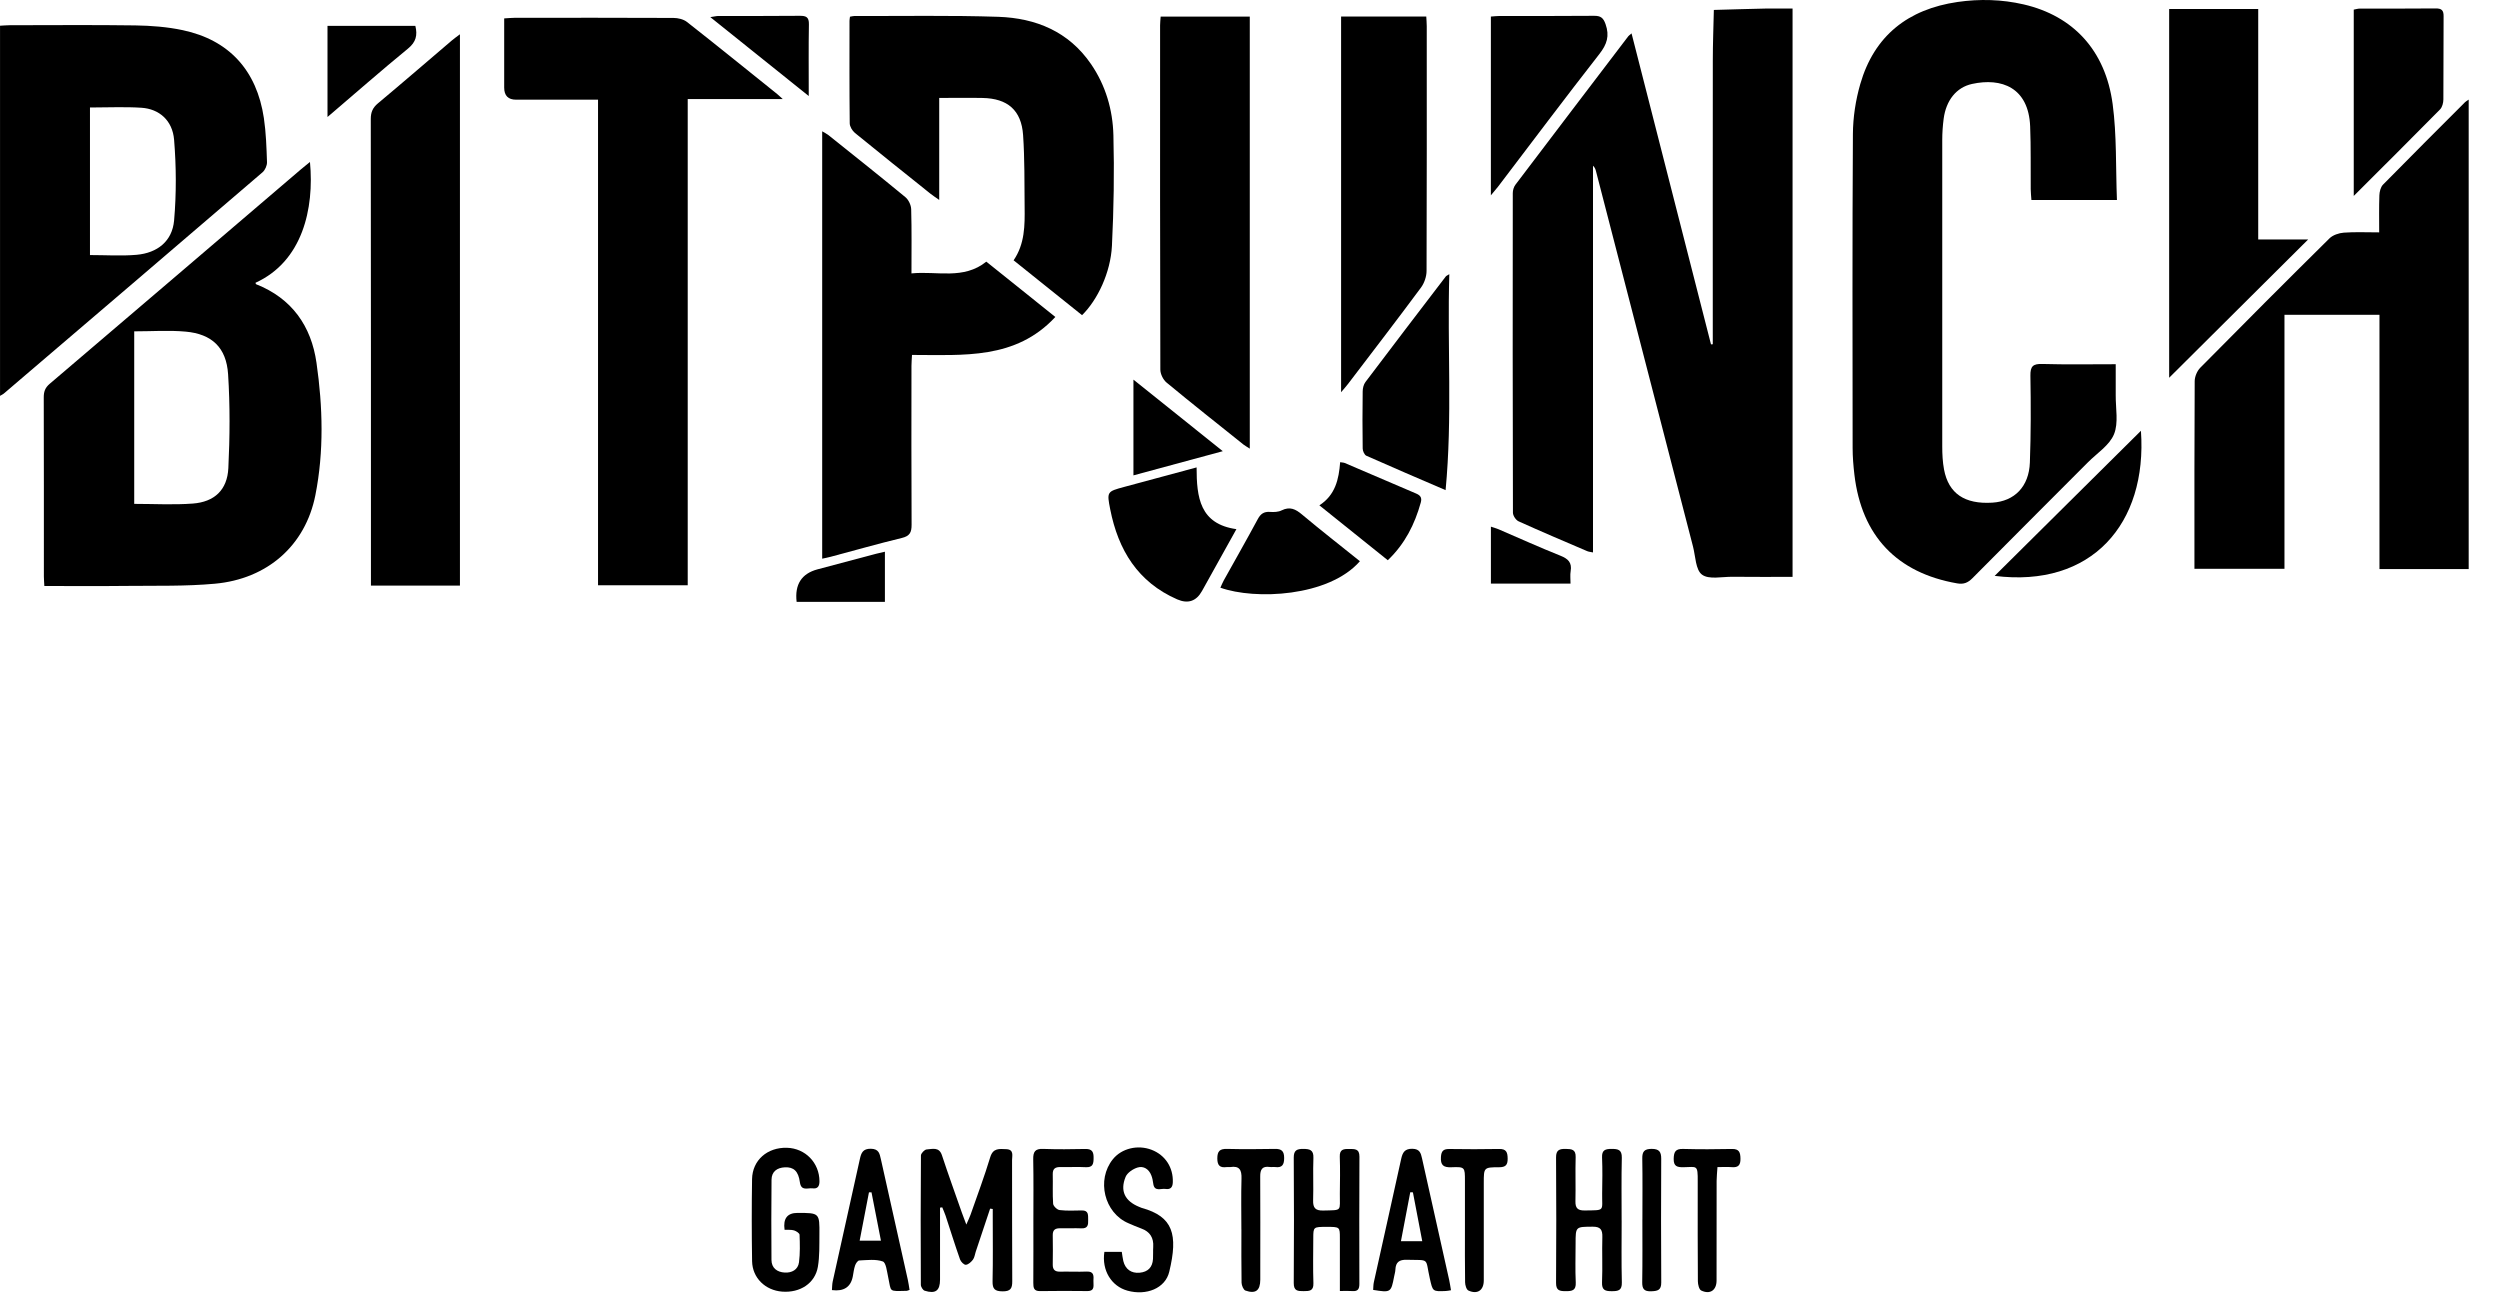 <svg width="80" height="42" viewBox="0 0 80 42" fill="none" xmlns="http://www.w3.org/2000/svg" xmlns:xlink="http://www.w3.org/1999/xlink">
  <a xlink:href="https://7kasiino.ee/tarkvara/bitpunch/" target="_blank">
    <g clip-path="url(#clip0_1832_24081)">
      <path d="M52.21 1.07C53.062 4.404 53.907 7.712 54.752 11.02C54.771 11.02 54.79 11.017 54.809 11.016V10.714C54.809 7.788 54.806 4.863 54.81 1.936C54.81 1.396 54.831 0.858 54.843 0.318C55.391 0.303 55.938 0.285 56.486 0.274C56.77 0.269 57.054 0.274 57.362 0.274V18.46C56.708 18.46 56.07 18.464 55.433 18.457C55.101 18.454 54.683 18.552 54.464 18.388C54.258 18.236 54.257 17.802 54.176 17.489C53.139 13.481 52.104 9.472 51.068 5.464C51.053 5.409 51.032 5.355 50.976 5.303V17.678C50.891 17.66 50.835 17.657 50.786 17.635C50.054 17.321 49.32 17.011 48.594 16.682C48.508 16.643 48.414 16.501 48.414 16.407C48.404 12.998 48.405 9.589 48.409 6.18C48.409 6.089 48.44 5.982 48.494 5.911C49.695 4.325 50.9 2.742 52.106 1.159C52.123 1.137 52.148 1.122 52.209 1.069L52.21 1.07Z" fill="black"/>
      <path d="M67.742 6.399H65.005C64.997 6.278 64.984 6.165 64.983 6.053C64.977 5.383 64.992 4.712 64.965 4.044C64.914 2.797 64.047 2.48 63.106 2.686C62.602 2.796 62.274 3.213 62.197 3.8C62.168 4.024 62.152 4.251 62.152 4.477C62.149 7.748 62.149 11.018 62.152 14.289C62.152 14.534 62.164 14.783 62.209 15.024C62.354 15.794 62.87 16.14 63.756 16.085C64.463 16.041 64.928 15.573 64.956 14.8C64.99 13.875 64.989 12.947 64.973 12.022C64.968 11.72 65.056 11.638 65.354 11.647C66.12 11.669 66.887 11.655 67.703 11.655C67.703 12.001 67.706 12.321 67.703 12.641C67.698 13.064 67.797 13.532 67.648 13.896C67.503 14.25 67.104 14.502 66.813 14.795C65.582 16.03 64.347 17.261 63.12 18.5C62.975 18.646 62.842 18.705 62.629 18.668C60.699 18.333 59.571 17.147 59.341 15.19C59.308 14.907 59.284 14.621 59.284 14.336C59.281 10.987 59.272 7.638 59.293 4.289C59.296 3.755 59.38 3.205 59.528 2.692C59.976 1.138 61.061 0.293 62.643 0.063C63.351 -0.039 64.059 -0.02 64.757 0.141C66.341 0.508 67.375 1.611 67.605 3.333C67.738 4.331 67.701 5.352 67.742 6.4V6.399Z" fill="black"/>
      <path d="M79 18.211H76.143V10.073H73.103V18.202H70.222C70.222 18.118 70.222 18.025 70.222 17.932C70.222 16.021 70.218 14.111 70.23 12.2C70.23 12.054 70.305 11.873 70.408 11.768C71.778 10.38 73.155 9 74.542 7.629C74.651 7.521 74.843 7.457 75.001 7.445C75.362 7.418 75.727 7.436 76.134 7.436C76.134 7.029 76.126 6.638 76.14 6.25C76.144 6.134 76.18 5.988 76.255 5.91C77.124 5.024 78.004 4.149 78.881 3.27C78.907 3.244 78.941 3.228 78.998 3.187V18.211H79Z" fill="black"/>
      <path d="M9.919 5.184C10.061 6.684 9.676 8.365 8.177 9.048C8.182 9.063 8.183 9.089 8.193 9.094C9.34 9.547 9.96 10.433 10.128 11.611C10.33 13.019 10.369 14.445 10.092 15.846C9.772 17.459 8.553 18.527 6.875 18.679C5.946 18.764 5.007 18.739 4.071 18.749C3.196 18.759 2.321 18.752 1.419 18.752C1.414 18.638 1.404 18.543 1.404 18.449C1.404 16.537 1.405 14.625 1.4 12.714C1.4 12.533 1.443 12.408 1.588 12.284C4.273 9.998 6.954 7.705 9.636 5.414C9.724 5.34 9.814 5.268 9.917 5.184H9.919ZM4.295 10.602V16.124C4.933 16.124 5.554 16.16 6.169 16.114C6.863 16.062 7.273 15.677 7.307 14.981C7.356 13.982 7.363 12.974 7.299 11.976C7.244 11.121 6.779 10.687 5.941 10.612C5.404 10.563 4.86 10.603 4.295 10.603V10.602Z" fill="black"/>
      <path d="M19.137 3.19C18.227 3.19 17.37 3.19 16.514 3.19C16.261 3.19 16.134 3.061 16.134 2.803C16.134 2.076 16.134 1.349 16.134 0.589C16.261 0.582 16.364 0.57 16.468 0.57C18.162 0.569 19.856 0.565 21.55 0.574C21.696 0.574 21.87 0.615 21.982 0.702C22.95 1.461 23.906 2.237 24.867 3.007C24.904 3.036 24.937 3.07 25.049 3.171H22.007V18.728H19.137V3.189V3.19Z" fill="black"/>
      <path d="M0.001 12.668V0.823C0.106 0.818 0.209 0.807 0.312 0.807C1.651 0.807 2.99 0.793 4.329 0.813C4.837 0.821 5.355 0.86 5.851 0.966C7.33 1.281 8.216 2.251 8.444 3.778C8.513 4.243 8.528 4.718 8.544 5.189C8.547 5.298 8.482 5.444 8.4 5.514C5.643 7.88 2.88 10.238 0.117 12.598C0.095 12.616 0.067 12.628 0 12.668H0.001ZM2.879 3.441V8.162C3.391 8.162 3.883 8.196 4.369 8.154C5.04 8.095 5.512 7.716 5.571 7.056C5.646 6.2 5.641 5.329 5.571 4.472C5.52 3.851 5.092 3.484 4.524 3.448C3.987 3.413 3.445 3.44 2.879 3.44V3.441Z" fill="black"/>
      <path d="M14.718 18.74H11.87V18.409C11.87 13.541 11.871 8.674 11.865 3.807C11.865 3.588 11.928 3.446 12.095 3.306C12.889 2.643 13.671 1.966 14.459 1.295C14.53 1.234 14.608 1.18 14.718 1.097V18.739V18.74Z" fill="black"/>
      <path d="M26.31 17.879V4.202C26.389 4.249 26.456 4.281 26.512 4.325C27.334 4.983 28.16 5.638 28.972 6.309C29.074 6.393 29.155 6.564 29.158 6.697C29.177 7.365 29.167 8.034 29.167 8.749C29.99 8.666 30.827 8.961 31.562 8.373C32.293 8.959 33.022 9.543 33.771 10.143C32.498 11.513 30.836 11.358 29.184 11.358C29.178 11.484 29.167 11.596 29.167 11.709C29.166 13.403 29.161 15.097 29.171 16.791C29.172 17.036 29.113 17.154 28.858 17.215C28.095 17.4 27.337 17.616 26.578 17.818C26.496 17.84 26.411 17.855 26.31 17.878V17.879Z" fill="black"/>
      <path d="M34.625 10.085C33.893 9.498 33.172 8.921 32.435 8.33C32.796 7.804 32.795 7.212 32.788 6.623C32.78 5.856 32.791 5.087 32.739 4.322C32.684 3.527 32.243 3.149 31.441 3.135C30.991 3.126 30.54 3.134 30.055 3.134V6.398C29.926 6.307 29.847 6.256 29.774 6.198C28.967 5.552 28.158 4.908 27.358 4.254C27.273 4.183 27.192 4.05 27.191 3.945C27.179 2.853 27.183 1.76 27.184 0.666C27.184 0.628 27.193 0.59 27.199 0.535C27.249 0.527 27.296 0.512 27.341 0.512C28.877 0.517 30.415 0.487 31.949 0.538C33.149 0.58 34.198 1.009 34.911 2.048C35.382 2.734 35.608 3.515 35.629 4.327C35.66 5.506 35.64 6.689 35.582 7.867C35.539 8.723 35.12 9.6 34.626 10.085H34.625Z" fill="black"/>
      <path d="M39.992 14.356C39.901 14.296 39.841 14.265 39.79 14.225C38.968 13.567 38.142 12.914 37.33 12.242C37.221 12.152 37.131 11.968 37.131 11.828C37.12 8.155 37.122 4.481 37.123 0.808C37.123 0.721 37.134 0.636 37.141 0.531H39.993V14.357L39.992 14.356Z" fill="black"/>
      <path d="M73.862 7.662C72.35 9.166 70.877 10.631 69.413 12.088V0.288H72.263V7.662H73.861H73.862Z" fill="black"/>
      <path d="M42.915 12.55V0.53H45.641C45.646 0.629 45.655 0.733 45.656 0.837C45.656 3.448 45.66 6.058 45.65 8.669C45.65 8.848 45.578 9.058 45.472 9.202C44.704 10.238 43.917 11.262 43.136 12.287C43.079 12.362 43.016 12.431 42.916 12.55H42.915Z" fill="black"/>
      <path d="M75.32 6.269V0.308C75.387 0.296 75.451 0.275 75.516 0.275C76.324 0.273 77.131 0.279 77.939 0.27C78.13 0.268 78.198 0.327 78.195 0.522C78.188 1.408 78.195 2.295 78.188 3.181C78.188 3.29 78.152 3.429 78.081 3.502C77.184 4.413 76.276 5.315 75.321 6.269H75.32Z" fill="black"/>
      <path d="M46.258 15.684C45.361 15.297 44.54 14.948 43.724 14.584C43.661 14.556 43.607 14.433 43.606 14.354C43.597 13.744 43.597 13.133 43.606 12.523C43.607 12.422 43.635 12.303 43.695 12.224C44.548 11.093 45.408 9.968 46.269 8.842C46.279 8.828 46.299 8.822 46.378 8.774C46.309 11.082 46.48 13.354 46.259 15.684H46.258Z" fill="black"/>
      <path d="M47.708 6.251V0.53C47.808 0.523 47.902 0.511 47.995 0.511C49 0.51 50.004 0.516 51.009 0.506C51.22 0.504 51.306 0.568 51.378 0.773C51.511 1.15 51.422 1.419 51.179 1.73C50.082 3.134 49.013 4.56 47.934 5.978C47.876 6.053 47.813 6.123 47.708 6.251Z" fill="black"/>
      <path d="M38.291 14.957C38.292 15.918 38.392 16.767 39.565 16.933C39.189 17.608 38.826 18.261 38.464 18.912C38.281 19.24 38.016 19.329 37.671 19.18C36.408 18.628 35.783 17.598 35.527 16.299C35.415 15.733 35.424 15.73 35.976 15.581C36.733 15.376 37.49 15.173 38.291 14.957Z" fill="black"/>
      <path d="M30.081 38.646C30.081 39.413 30.081 40.18 30.081 40.948C30.081 41.302 29.936 41.412 29.59 41.303C29.533 41.285 29.467 41.179 29.467 41.113C29.46 39.733 29.459 38.354 29.47 36.975C29.47 36.907 29.586 36.786 29.653 36.782C29.832 36.772 30.05 36.689 30.142 36.968C30.345 37.585 30.567 38.196 30.781 38.809C30.816 38.909 30.855 39.007 30.922 39.186C30.987 39.036 31.028 38.957 31.057 38.872C31.271 38.259 31.5 37.65 31.688 37.029C31.779 36.729 31.982 36.766 32.196 36.773C32.455 36.782 32.386 36.982 32.386 37.124C32.39 38.415 32.383 39.705 32.392 40.996C32.394 41.232 32.337 41.325 32.082 41.323C31.836 41.321 31.757 41.249 31.762 41.002C31.777 40.333 31.768 39.662 31.768 38.992C31.768 38.891 31.768 38.79 31.768 38.688C31.74 38.684 31.712 38.681 31.684 38.676C31.53 39.137 31.375 39.599 31.222 40.06C31.194 40.145 31.185 40.242 31.134 40.309C31.078 40.383 30.988 40.467 30.907 40.473C30.848 40.479 30.747 40.376 30.721 40.301C30.557 39.837 30.412 39.368 30.258 38.9C30.228 38.81 30.187 38.724 30.152 38.635C30.128 38.639 30.104 38.642 30.08 38.645L30.081 38.646Z" fill="black"/>
      <path d="M68.51 13.785C68.721 16.764 66.927 18.818 63.829 18.428C65.387 16.882 66.957 15.325 68.51 13.785Z" fill="black"/>
      <path d="M43.517 17.959C42.515 19.104 40.154 19.201 39.052 18.806C39.089 18.727 39.119 18.648 39.16 18.574C39.523 17.921 39.893 17.273 40.247 16.615C40.337 16.445 40.444 16.368 40.638 16.381C40.763 16.39 40.906 16.386 41.014 16.331C41.277 16.202 41.457 16.29 41.665 16.465C42.267 16.97 42.888 17.453 43.517 17.959Z" fill="black"/>
      <path d="M42.876 41.313C42.876 40.718 42.876 40.169 42.876 39.62C42.876 39.26 42.874 39.26 42.456 39.26C42.028 39.26 42.027 39.26 42.025 39.614C42.023 40.097 42.013 40.58 42.029 41.061C42.038 41.317 41.897 41.315 41.714 41.316C41.527 41.317 41.398 41.311 41.4 41.058C41.41 39.719 41.409 38.38 41.4 37.042C41.399 36.807 41.503 36.764 41.704 36.765C41.91 36.766 42.039 36.795 42.029 37.053C42.012 37.505 42.034 37.958 42.02 38.41C42.013 38.651 42.091 38.742 42.34 38.737C42.972 38.722 42.867 38.768 42.875 38.195C42.88 37.801 42.887 37.407 42.873 37.014C42.864 36.777 42.998 36.764 43.172 36.767C43.344 36.77 43.504 36.75 43.502 37.014C43.494 38.372 43.497 39.73 43.5 41.089C43.5 41.251 43.448 41.327 43.28 41.314C43.164 41.305 43.046 41.312 42.877 41.312L42.876 41.313Z" fill="black"/>
      <path d="M51.893 39.057C51.893 39.717 51.882 40.377 51.899 41.036C51.905 41.296 51.786 41.317 51.58 41.318C51.369 41.319 51.254 41.288 51.265 41.032C51.285 40.55 51.261 40.067 51.275 39.585C51.281 39.349 51.216 39.252 50.963 39.254C50.419 39.258 50.419 39.246 50.419 39.796C50.419 40.209 50.404 40.624 50.424 41.036C50.437 41.297 50.308 41.318 50.103 41.317C49.909 41.317 49.792 41.299 49.794 41.052C49.803 39.714 49.803 38.374 49.794 37.036C49.792 36.796 49.907 36.761 50.103 36.765C50.288 36.768 50.428 36.777 50.421 37.026C50.407 37.498 50.425 37.972 50.414 38.444C50.409 38.662 50.492 38.738 50.709 38.735C51.378 38.725 51.261 38.767 51.269 38.19C51.275 37.806 51.282 37.421 51.266 37.038C51.255 36.797 51.375 36.765 51.571 36.765C51.773 36.765 51.904 36.786 51.898 37.048C51.882 37.717 51.892 38.386 51.892 39.056L51.893 39.057Z" fill="black"/>
      <path d="M25.106 39.35C25.056 38.993 25.194 38.813 25.52 38.813C26.222 38.813 26.228 38.813 26.221 39.508C26.218 39.851 26.229 40.201 26.172 40.537C26.083 41.064 25.605 41.376 25.029 41.332C24.489 41.291 24.077 40.893 24.067 40.36C24.053 39.483 24.052 38.607 24.066 37.732C24.076 37.126 24.555 36.711 25.183 36.729C25.772 36.746 26.219 37.209 26.223 37.798C26.224 37.961 26.164 38.048 26.002 38.027C25.849 38.008 25.636 38.127 25.596 37.83C25.548 37.475 25.397 37.341 25.116 37.354C24.866 37.366 24.692 37.49 24.689 37.749C24.68 38.605 24.681 39.462 24.687 40.318C24.689 40.581 24.87 40.708 25.11 40.722C25.337 40.735 25.536 40.633 25.568 40.393C25.605 40.102 25.597 39.805 25.586 39.512C25.584 39.462 25.479 39.394 25.41 39.373C25.32 39.346 25.218 39.358 25.106 39.353V39.35Z" fill="black"/>
      <path d="M35.339 40.06H35.897C35.914 40.165 35.924 40.261 35.946 40.353C36.011 40.617 36.201 40.752 36.469 40.727C36.734 40.702 36.88 40.554 36.896 40.287C36.904 40.16 36.894 40.031 36.903 39.903C36.922 39.609 36.8 39.413 36.52 39.312C36.381 39.263 36.246 39.201 36.111 39.144C35.335 38.816 35.078 37.755 35.613 37.094C35.893 36.748 36.408 36.623 36.852 36.794C37.293 36.964 37.547 37.366 37.53 37.833C37.524 38.007 37.447 38.068 37.294 38.046C37.15 38.024 36.936 38.147 36.903 37.87C36.892 37.784 36.875 37.695 36.843 37.614C36.766 37.412 36.595 37.301 36.401 37.361C36.254 37.406 36.073 37.528 36.019 37.66C35.834 38.112 35.998 38.434 36.453 38.62C36.48 38.631 36.507 38.645 36.535 38.653C37.538 38.93 37.704 39.499 37.416 40.697C37.288 41.23 36.68 41.467 36.081 41.302C35.564 41.16 35.251 40.651 35.34 40.06H35.339Z" fill="black"/>
      <path d="M44.41 17.928C43.675 17.34 42.964 16.769 42.22 16.171C42.73 15.841 42.842 15.341 42.885 14.79C42.946 14.801 42.995 14.8 43.035 14.817C43.794 15.14 44.551 15.469 45.311 15.791C45.453 15.85 45.508 15.925 45.465 16.081C45.272 16.774 44.962 17.399 44.41 17.927V17.928Z" fill="black"/>
      <path d="M29.103 41.278C29.048 41.297 29.031 41.307 29.012 41.307C28.419 41.318 28.528 41.355 28.421 40.867C28.382 40.69 28.354 40.405 28.25 40.367C28.021 40.286 27.748 40.324 27.495 40.335C27.446 40.337 27.383 40.433 27.362 40.498C27.324 40.609 27.312 40.729 27.29 40.844C27.225 41.186 27.002 41.332 26.622 41.283C26.629 41.193 26.627 41.1 26.646 41.01C26.935 39.703 27.227 38.398 27.515 37.092C27.558 36.892 27.613 36.755 27.869 36.76C28.12 36.765 28.147 36.91 28.188 37.093C28.473 38.38 28.764 39.665 29.05 40.952C29.073 41.055 29.086 41.161 29.106 41.278H29.103ZM27.508 39.701H28.19C28.083 39.154 27.986 38.654 27.888 38.154C27.861 38.154 27.834 38.154 27.807 38.154C27.709 38.664 27.609 39.176 27.509 39.701H27.508Z" fill="black"/>
      <path d="M46.432 41.288C46.361 41.299 46.314 41.31 46.266 41.312C45.839 41.33 45.849 41.328 45.755 40.915C45.6 40.234 45.773 40.333 45.014 40.313C44.778 40.307 44.664 40.388 44.653 40.623C44.65 40.7 44.625 40.777 44.611 40.854C44.514 41.361 44.504 41.367 43.941 41.277C43.948 41.196 43.945 41.111 43.963 41.031C44.254 39.715 44.55 38.399 44.838 37.083C44.884 36.876 44.952 36.756 45.2 36.761C45.433 36.767 45.467 36.9 45.506 37.073C45.794 38.369 46.086 39.665 46.374 40.961C46.397 41.065 46.411 41.17 46.432 41.288ZM45.213 38.154C45.184 38.154 45.156 38.154 45.128 38.153C45.03 38.669 44.931 39.186 44.83 39.718H45.512C45.408 39.175 45.31 38.664 45.213 38.154Z" fill="black"/>
      <path d="M33.068 39.043C33.068 38.393 33.076 37.744 33.063 37.094C33.059 36.857 33.124 36.755 33.377 36.765C33.829 36.781 34.282 36.777 34.736 36.767C34.954 36.763 34.998 36.87 34.995 37.058C34.994 37.24 34.973 37.363 34.742 37.35C34.477 37.335 34.211 37.352 33.945 37.346C33.778 37.341 33.684 37.388 33.688 37.575C33.696 37.89 33.678 38.206 33.7 38.52C33.706 38.595 33.828 38.713 33.907 38.722C34.14 38.75 34.379 38.738 34.615 38.734C34.849 38.729 34.816 38.895 34.821 39.04C34.826 39.189 34.814 39.316 34.607 39.307C34.381 39.297 34.154 39.31 33.928 39.305C33.772 39.301 33.686 39.353 33.688 39.522C33.693 39.837 33.693 40.152 33.688 40.467C33.686 40.629 33.757 40.696 33.919 40.693C34.205 40.687 34.49 40.702 34.776 40.69C35.01 40.68 34.999 40.831 34.99 40.982C34.981 41.124 35.056 41.317 34.788 41.314C34.286 41.309 33.784 41.306 33.282 41.315C33.077 41.318 33.066 41.203 33.066 41.05C33.07 40.38 33.068 39.711 33.068 39.042V39.043Z" fill="black"/>
      <path d="M13.291 0.827C13.365 1.128 13.312 1.345 13.058 1.553C12.199 2.257 11.364 2.99 10.48 3.744V0.827H13.29H13.291Z" fill="black"/>
      <path d="M36.27 15.213V12.148C37.213 12.903 38.142 13.647 39.129 14.438C38.155 14.702 37.243 14.949 36.27 15.212V15.213Z" fill="black"/>
      <path d="M25.881 3.074C24.797 2.206 23.788 1.396 22.73 0.548C22.855 0.53 22.924 0.511 22.994 0.511C23.86 0.509 24.726 0.516 25.591 0.506C25.799 0.504 25.89 0.548 25.885 0.781C25.872 1.514 25.88 2.249 25.88 3.074H25.881Z" fill="black"/>
      <path d="M39.724 39.339C39.724 38.797 39.712 38.255 39.728 37.715C39.737 37.441 39.664 37.299 39.369 37.346C39.33 37.352 39.29 37.342 39.251 37.347C39.04 37.374 38.955 37.299 38.954 37.071C38.954 36.837 39.033 36.76 39.262 36.765C39.774 36.777 40.285 36.774 40.797 36.765C41.012 36.76 41.093 36.837 41.093 37.056C41.093 37.267 41.032 37.375 40.807 37.346C40.748 37.338 40.688 37.352 40.63 37.343C40.391 37.309 40.325 37.425 40.327 37.646C40.333 38.62 40.329 39.595 40.329 40.569C40.329 40.696 40.329 40.824 40.329 40.953C40.327 41.297 40.18 41.412 39.854 41.298C39.79 41.275 39.733 41.135 39.73 41.049C39.72 40.479 39.725 39.907 39.725 39.336L39.724 39.339Z" fill="black"/>
      <path d="M46.878 39.319C46.878 38.807 46.878 38.296 46.878 37.784C46.878 37.35 46.877 37.335 46.446 37.352C46.189 37.362 46.093 37.287 46.11 37.022C46.122 36.828 46.193 36.766 46.377 36.768C46.908 36.775 47.439 36.778 47.971 36.767C48.206 36.761 48.243 36.879 48.245 37.077C48.247 37.281 48.177 37.351 47.971 37.352C47.483 37.352 47.481 37.363 47.481 37.846C47.481 38.888 47.481 39.931 47.481 40.974C47.481 41.289 47.278 41.43 46.989 41.297C46.925 41.267 46.884 41.124 46.883 41.032C46.873 40.462 46.879 39.89 46.878 39.319Z" fill="black"/>
      <path d="M54.959 37.347C54.948 37.517 54.933 37.652 54.932 37.787C54.93 38.849 54.932 39.913 54.93 40.975C54.93 41.288 54.722 41.433 54.438 41.296C54.37 41.262 54.333 41.103 54.332 41.001C54.324 40.028 54.327 39.053 54.327 38.079C54.327 37.99 54.327 37.902 54.327 37.813C54.331 37.252 54.303 37.347 53.864 37.351C53.664 37.353 53.554 37.321 53.558 37.081C53.563 36.861 53.614 36.759 53.857 36.766C54.378 36.78 54.9 36.778 55.421 36.767C55.658 36.761 55.692 36.883 55.695 37.078C55.698 37.283 55.625 37.366 55.419 37.349C55.275 37.337 55.128 37.347 54.959 37.347Z" fill="black"/>
      <path d="M25.492 19.26C25.427 18.703 25.649 18.356 26.16 18.219C26.785 18.052 27.411 17.886 28.038 17.72C28.121 17.698 28.207 17.68 28.317 17.655V19.26H25.492Z" fill="black"/>
      <path d="M47.709 18.675V16.853C47.8 16.884 47.88 16.905 47.955 16.937C48.615 17.221 49.269 17.517 49.935 17.783C50.181 17.882 50.307 18.002 50.261 18.277C50.24 18.399 50.257 18.529 50.257 18.675H47.709Z" fill="black"/>
      <path d="M52.557 39.022C52.557 38.372 52.564 37.723 52.553 37.074C52.548 36.844 52.624 36.764 52.855 36.764C53.091 36.764 53.16 36.857 53.159 37.081C53.153 38.398 53.151 39.717 53.16 41.035C53.163 41.289 53.043 41.314 52.835 41.321C52.609 41.328 52.548 41.243 52.551 41.029C52.562 40.361 52.556 39.692 52.556 39.023L52.557 39.022Z" fill="black"/>
    </g>
  </a>
</svg>
